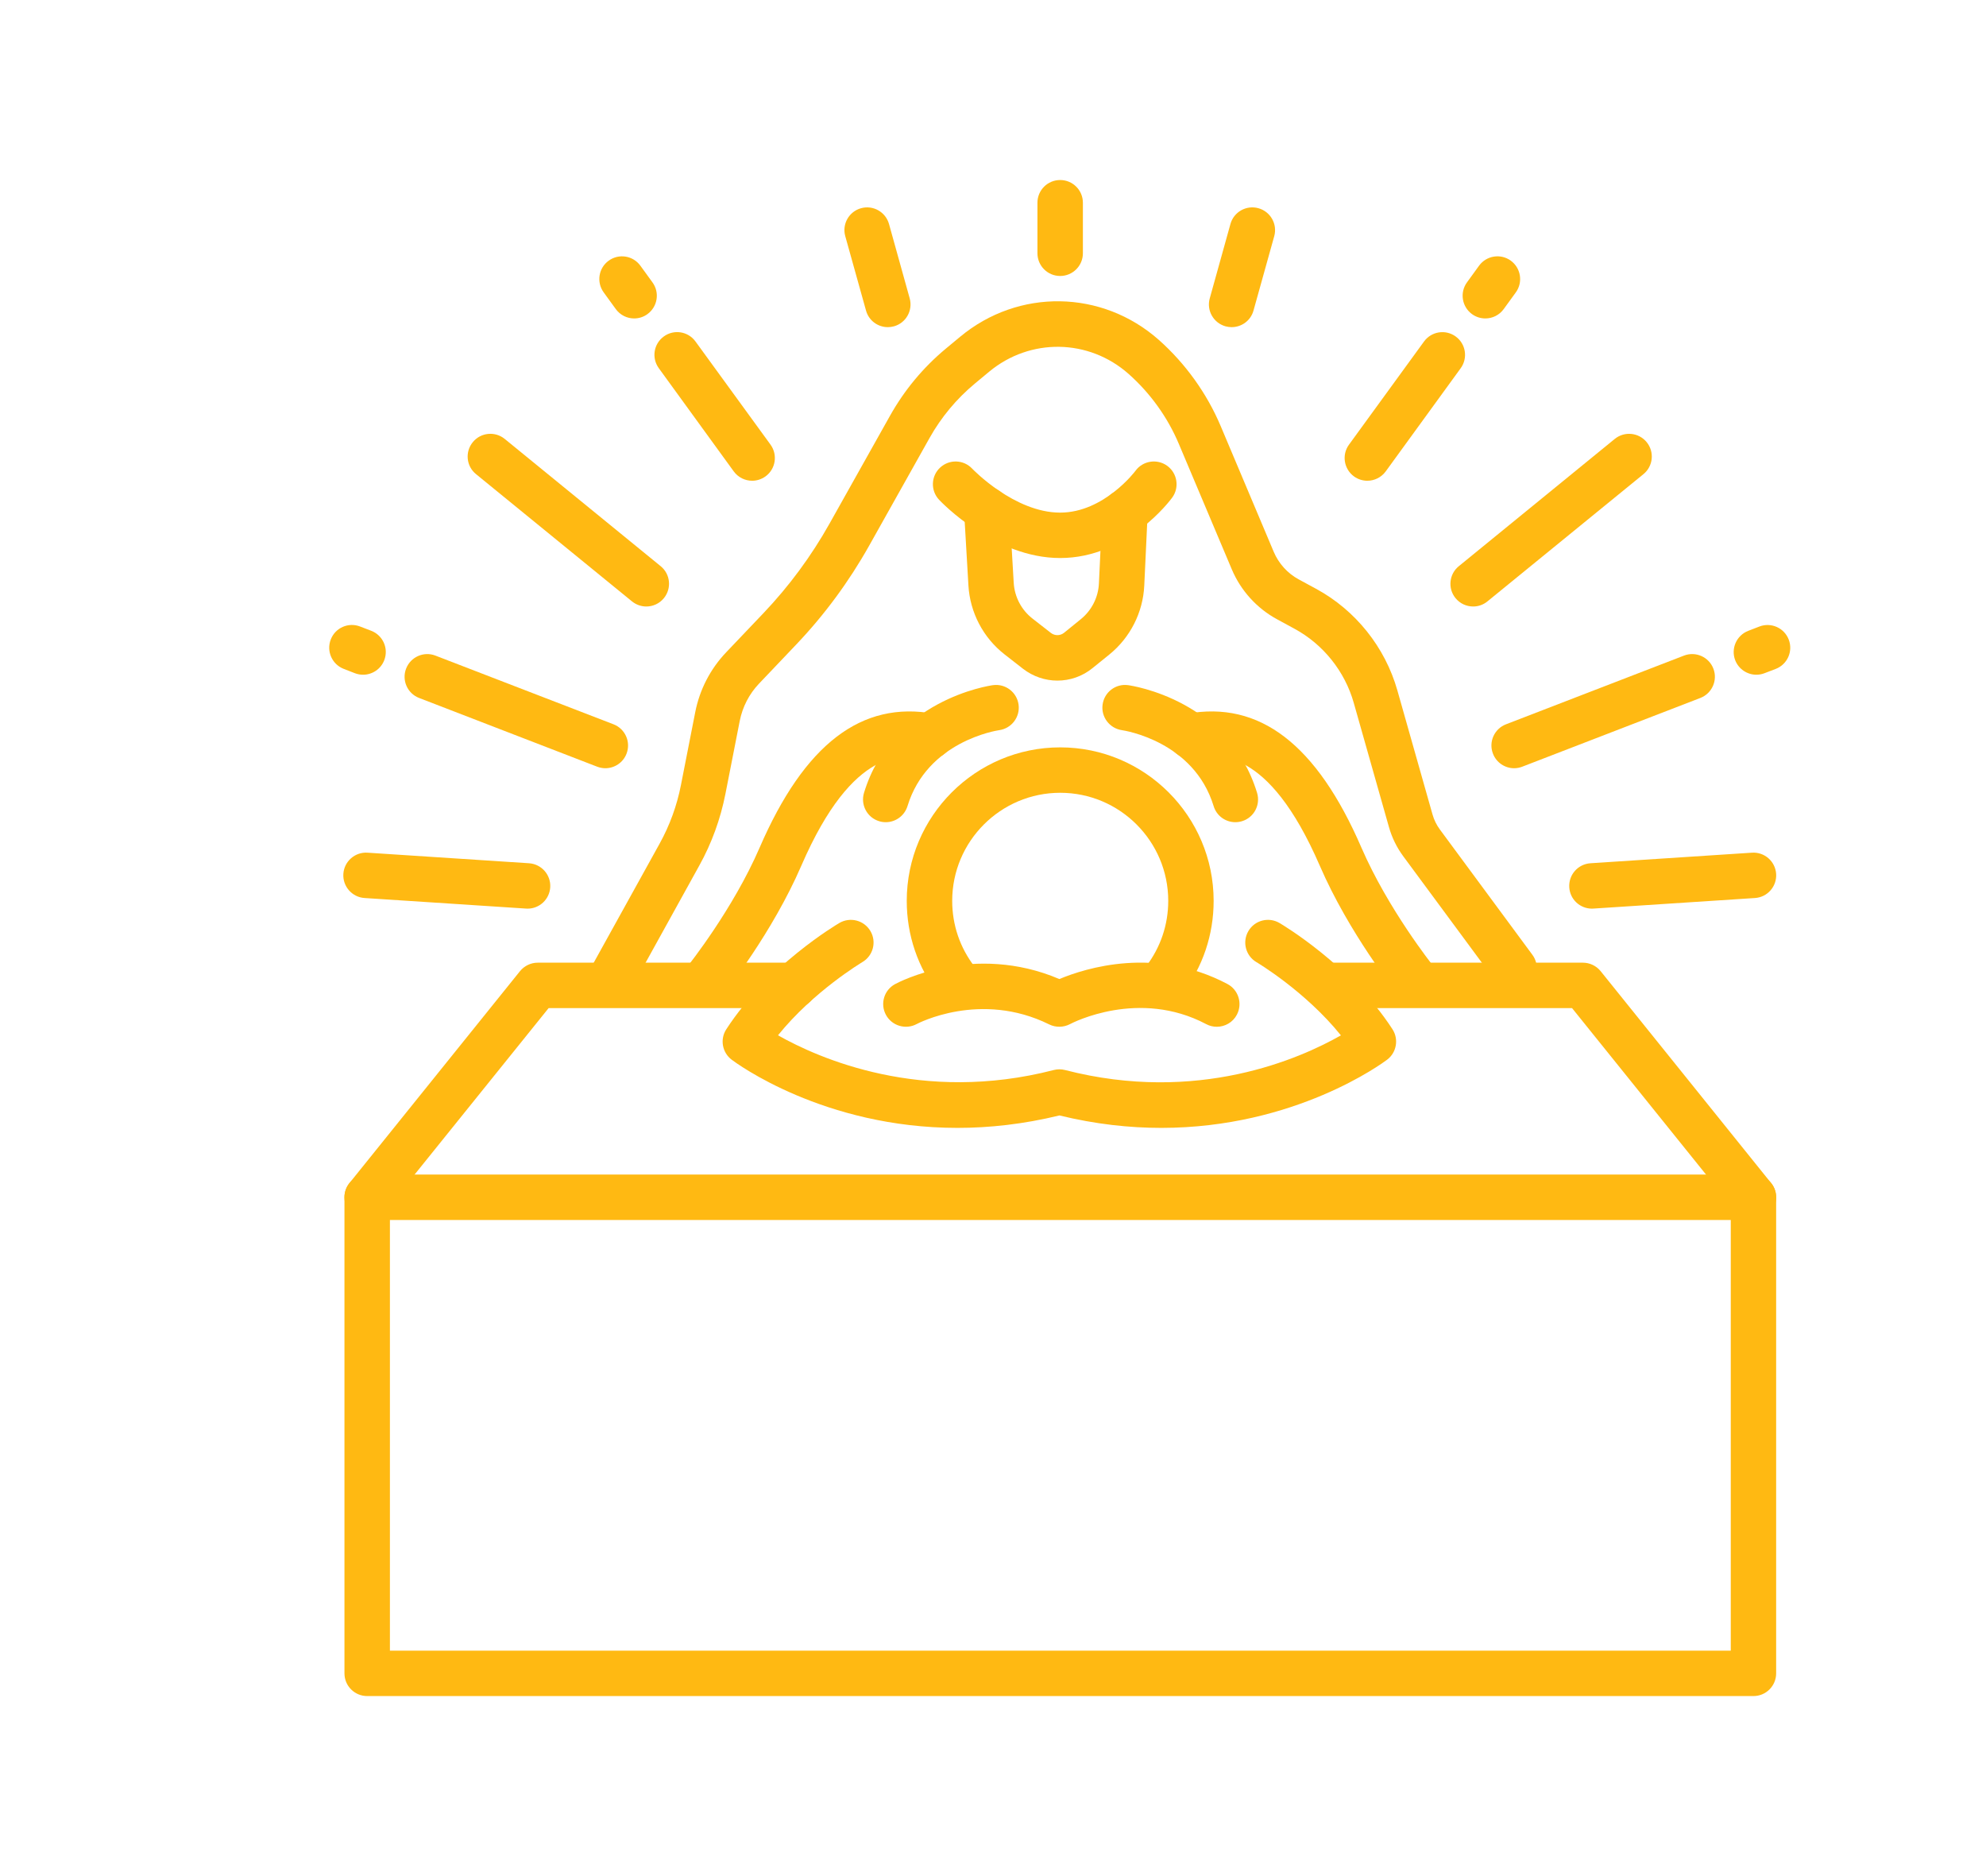<?xml version="1.0" encoding="utf-8"?>
<!-- Generator: Adobe Illustrator 16.0.0, SVG Export Plug-In . SVG Version: 6.00 Build 0)  -->
<!DOCTYPE svg PUBLIC "-//W3C//DTD SVG 1.1//EN" "http://www.w3.org/Graphics/SVG/1.1/DTD/svg11.dtd">
<svg version="1.1" id="Calque_1" xmlns="http://www.w3.org/2000/svg" xmlns:xlink="http://www.w3.org/1999/xlink" x="0px" y="0px"
	 width="72px" height="68px" viewBox="0 0 72 68" enable-background="new 0 0 72 68" xml:space="preserve">
<rect x="-21.125" y="4.375" fill="#FFB912" width="15.25" height="50.125"/>
<g>
	<g>
		<path fill="#FFB912" d="M88.859,72.468c-0.455,0-0.824-0.368-0.824-0.823v-0.209c0-0.455,0.369-0.824,0.824-0.824
			c0.453,0,0.822,0.369,0.822,0.824v0.209C89.682,72.1,89.313,72.468,88.859,72.468z"/>
		<path fill="#FFB912" d="M88.859,76.918c-0.455,0-0.824-0.37-0.824-0.824v-0.21c0-0.454,0.369-0.823,0.824-0.823
			c0.453,0,0.822,0.369,0.822,0.823v0.21C89.682,76.548,89.313,76.918,88.859,76.918z"/>
		<path fill="#FFB912" d="M86.738,74.588h-0.209c-0.455,0-0.824-0.368-0.824-0.823c0-0.456,0.369-0.824,0.824-0.824h0.209
			c0.455,0,0.824,0.368,0.824,0.824C87.563,74.22,87.193,74.588,86.738,74.588z"/>
		<path fill="#FFB912" d="M91.188,74.588h-0.209c-0.455,0-0.822-0.368-0.822-0.823c0-0.456,0.367-0.824,0.822-0.824h0.209
			c0.455,0,0.824,0.368,0.824,0.824C92.012,74.22,91.643,74.588,91.188,74.588z"/>
	</g>
	<g>
		<path fill="#FFB912" d="M134.631,71.644c-0.453,0-0.824-0.37-0.824-0.824v-0.21c0-0.455,0.371-0.823,0.824-0.823
			c0.455,0,0.822,0.368,0.822,0.823v0.21C135.453,71.273,135.086,71.644,134.631,71.644z"/>
		<path fill="#FFB912" d="M134.631,76.092c-0.453,0-0.824-0.368-0.824-0.824V75.06c0-0.456,0.371-0.824,0.824-0.824
			c0.455,0,0.822,0.368,0.822,0.824v0.208C135.453,75.724,135.086,76.092,134.631,76.092z"/>
		<path fill="#FFB912" d="M132.512,73.763h-0.211c-0.453,0-0.822-0.369-0.822-0.823c0-0.455,0.369-0.823,0.822-0.823h0.211
			c0.455,0,0.822,0.368,0.822,0.823C133.334,73.394,132.967,73.763,132.512,73.763z"/>
		<path fill="#FFB912" d="M136.961,73.763h-0.211c-0.455,0-0.822-0.369-0.822-0.823c0-0.455,0.367-0.823,0.822-0.823h0.211
			c0.453,0,0.822,0.368,0.822,0.823C137.783,73.394,137.414,73.763,136.961,73.763z"/>
	</g>
	<g>
		<path fill="#FFB912" d="M135.334,101.126c-0.455,0-0.822-0.368-0.822-0.822v-0.212c0-0.454,0.367-0.822,0.822-0.822
			s0.824,0.368,0.824,0.822v0.212C136.158,100.758,135.789,101.126,135.334,101.126z"/>
		<path fill="#FFB912" d="M135.334,105.574c-0.455,0-0.822-0.368-0.822-0.822v-0.212c0-0.454,0.367-0.822,0.822-0.822
			s0.824,0.368,0.824,0.822v0.212C136.158,105.206,135.789,105.574,135.334,105.574z"/>
		<path fill="#FFB912" d="M133.215,103.244h-0.211c-0.453,0-0.822-0.368-0.822-0.822s0.369-0.822,0.822-0.822h0.211
			c0.455,0,0.824,0.368,0.824,0.822S133.67,103.244,133.215,103.244z"/>
		<path fill="#FFB912" d="M137.662,103.244h-0.207c-0.457,0-0.826-0.368-0.826-0.822s0.369-0.822,0.826-0.822h0.207
			c0.457,0,0.826,0.368,0.826,0.822S138.119,103.244,137.662,103.244z"/>
	</g>
	<g>
		<path fill="#FFB912" d="M112.004,74.798c-0.455,0-0.824-0.369-0.824-0.823v-0.21c0-0.456,0.369-0.824,0.824-0.824
			s0.822,0.368,0.822,0.824v0.21C112.826,74.429,112.459,74.798,112.004,74.798z"/>
		<path fill="#FFB912" d="M112.004,79.247c-0.455,0-0.824-0.369-0.824-0.824v-0.209c0-0.455,0.369-0.823,0.824-0.823
			s0.822,0.368,0.822,0.823v0.209C112.826,78.878,112.459,79.247,112.004,79.247z"/>
		<path fill="#FFB912" d="M109.885,76.918h-0.211c-0.453,0-0.822-0.37-0.822-0.824c0-0.455,0.369-0.823,0.822-0.823h0.211
			c0.455,0,0.822,0.368,0.822,0.823C110.707,76.548,110.34,76.918,109.885,76.918z"/>
		<path fill="#FFB912" d="M114.334,76.918h-0.211c-0.455,0-0.822-0.37-0.822-0.824c0-0.455,0.367-0.823,0.822-0.823h0.211
			c0.453,0,0.822,0.368,0.822,0.823C115.156,76.548,114.787,76.918,114.334,76.918z"/>
	</g>
	<path fill="#FFB912" d="M100.145,108.549c-0.248,0-0.49-0.11-0.652-0.321c-2.141-2.776-3.273-6.102-3.273-9.616
		c0-8.692,7.072-15.765,15.766-15.765s15.768,7.072,15.768,15.765c0,3.486-1.117,6.791-3.225,9.555
		c-0.275,0.361-0.793,0.43-1.154,0.155c-0.361-0.275-0.43-0.793-0.154-1.154c1.887-2.475,2.887-5.433,2.887-8.556
		c0-7.785-6.334-14.119-14.121-14.119c-7.785,0-14.117,6.334-14.117,14.119c0,3.147,1.014,6.125,2.928,8.612
		c0.277,0.358,0.211,0.876-0.15,1.154C100.496,108.493,100.318,108.549,100.145,108.549z"/>
	<path fill="#FFB912" d="M106.129,89.784c-0.277,0-0.549-0.141-0.703-0.396c-0.236-0.388-0.113-0.895,0.275-1.132
		c0.455-0.277,0.934-0.526,1.422-0.74c0.418-0.183,0.902,0.007,1.086,0.424c0.182,0.415-0.008,0.9-0.424,1.084
		c-0.42,0.186-0.834,0.399-1.229,0.64C106.424,89.745,106.273,89.784,106.129,89.784z"/>
	<path fill="#FFB912" d="M123.271,99.435c-0.453,0-0.822-0.368-0.822-0.823c0-5.77-4.693-10.465-10.465-10.465
		c-0.453,0-0.822-0.368-0.822-0.822s0.369-0.822,0.822-0.822c6.68,0,12.111,5.433,12.111,12.109
		C124.096,99.066,123.729,99.435,123.271,99.435z"/>
	<g>
		<path fill="#FFB912" d="M87.75,99.435c-0.672,0-1.307-0.253-1.795-0.722c-0.518-0.496-0.803-1.164-0.803-1.881
			c0-0.712,0.295-1.399,0.811-1.888c0.516-0.49,1.219-0.749,1.928-0.712l4.898,0.256c0.016,0.002,0.033,0.003,0.049,0.004
			c1.201,0.137,2.107,1.15,2.107,2.359c0,1.301-1.053,2.361-2.355,2.373l-4.721,0.207C87.83,99.435,87.791,99.435,87.75,99.435z
			 M87.752,95.875c-0.246,0-0.477,0.093-0.656,0.263c-0.191,0.183-0.299,0.429-0.299,0.694c0,0.263,0.105,0.508,0.297,0.691
			c0.189,0.182,0.439,0.275,0.703,0.264l4.738-0.209c0.012,0,0.023,0,0.035,0c0.402,0,0.729-0.326,0.729-0.727
			c0-0.363-0.268-0.67-0.625-0.721l-4.871-0.254C87.787,95.876,87.77,95.875,87.752,95.875z"/>
		<path fill="#FFB912" d="M89.449,93.078c-0.268,0-0.529-0.13-0.688-0.369l-1.838-2.775c-0.75-1.137-0.729-2.59,0.059-3.703
			c0.844-1.191,2.395-1.686,3.77-1.199l4.846,1.709c0.574,0.201,1.031,0.641,1.254,1.205c0.227,0.563,0.195,1.198-0.08,1.738
			c-0.422,0.822-1.316,1.269-2.229,1.114l-4.193-0.72c-0.449-0.076-0.748-0.5-0.674-0.949c0.078-0.448,0.504-0.749,0.951-0.673
			l4.195,0.719c0.197,0.035,0.393-0.063,0.484-0.243c0.082-0.16,0.045-0.306,0.016-0.378c-0.027-0.071-0.102-0.201-0.271-0.263
			l-4.846-1.708c-0.686-0.242-1.459,0.005-1.879,0.599c-0.391,0.553-0.402,1.276-0.027,1.844l1.836,2.776
			c0.252,0.378,0.146,0.889-0.232,1.14C89.762,93.034,89.605,93.078,89.449,93.078z"/>
		<path fill="#FFB912" d="M104.354,82.312c-0.695,0-1.355-0.344-1.754-0.95l-2.334-3.558c-0.25-0.38-0.143-0.891,0.236-1.14
			c0.381-0.25,0.889-0.145,1.141,0.236l2.334,3.558c0.109,0.169,0.314,0.244,0.508,0.188c0.172-0.049,0.254-0.174,0.287-0.244
			s0.078-0.212,0.006-0.378l-2.051-4.705c-0.191-0.44-0.629-0.727-1.109-0.729l-0.777-0.003h-0.004
			c-0.564,0-1.051,0.382-1.182,0.931l-0.797,3.302c-0.105,0.441-0.549,0.714-0.99,0.607c-0.443-0.106-0.715-0.551-0.609-0.993
			l0.795-3.302c0.313-1.291,1.455-2.192,2.783-2.192c0.004,0,0.008,0,0.01,0l0.777,0.004c1.135,0.004,2.16,0.679,2.613,1.719
			l2.051,4.703c0.242,0.557,0.232,1.19-0.027,1.739c-0.26,0.55-0.742,0.96-1.326,1.125C104.74,82.285,104.547,82.312,104.354,82.312
			z"/>
		<path fill="#FFB912" d="M99.602,85.967c-0.582,0-1.156-0.216-1.6-0.634l-3.293-3.086c-0.332-0.311-0.348-0.832-0.037-1.163
			c0.311-0.332,0.832-0.349,1.164-0.037l3.289,3.086c0.217,0.201,0.539,0.245,0.799,0.108c0.25-0.133,0.328-0.352,0.354-0.47
			c0.027-0.117,0.043-0.35-0.131-0.571l-2.65-3.385c-0.215-0.273-0.535-0.442-0.881-0.468L94.5,79.203
			c-0.506-0.034-0.971,0.238-1.189,0.693l-0.561,1.173c-0.205,0.427-0.27,0.898-0.186,1.364l0.176,0.988
			c0.08,0.448-0.219,0.875-0.666,0.955s-0.875-0.219-0.953-0.666l-0.178-0.987c-0.145-0.808-0.033-1.625,0.322-2.366l0.559-1.171
			c0.512-1.068,1.605-1.707,2.789-1.626l2.113,0.146c0.811,0.056,1.563,0.454,2.064,1.095l2.652,3.384
			c0.428,0.548,0.59,1.251,0.443,1.931c-0.145,0.681-0.58,1.257-1.195,1.581C100.348,85.878,99.973,85.967,99.602,85.967z"/>
	</g>
	<g>
		<path fill="#FFB912" d="M135.889,97.021c-0.039,0-0.08,0-0.119-0.003l-4.723-0.206c-1.299-0.013-2.354-1.073-2.354-2.374
			c0-1.209,0.904-2.223,2.107-2.359c0.016-0.001,0.033-0.002,0.049-0.004l4.898-0.256c0.709-0.037,1.412,0.222,1.928,0.712
			c0.516,0.488,0.813,1.177,0.813,1.888c0,0.717-0.287,1.385-0.807,1.88C137.193,96.769,136.561,97.021,135.889,97.021z
			 M130.965,93.718c-0.357,0.051-0.625,0.357-0.625,0.721c0,0.4,0.326,0.727,0.727,0.727c0.012,0,0.025,0,0.037,0.001l4.738,0.208
			c0.264,0.012,0.514-0.081,0.705-0.265c0.188-0.183,0.293-0.428,0.293-0.69c0-0.266-0.105-0.512-0.297-0.695
			c-0.193-0.182-0.443-0.274-0.709-0.26L130.965,93.718z"/>
		<path fill="#FFB912" d="M134.559,93.078c-0.156,0-0.313-0.044-0.453-0.137c-0.379-0.251-0.482-0.762-0.232-1.14l1.836-2.776
			c0.375-0.567,0.363-1.291-0.029-1.844c-0.418-0.594-1.191-0.841-1.877-0.599l-4.846,1.708c-0.172,0.062-0.244,0.191-0.273,0.263
			c-0.027,0.072-0.064,0.218,0.02,0.378c0.09,0.18,0.283,0.276,0.482,0.243l4.195-0.719c0.447-0.076,0.873,0.225,0.949,0.673
			c0.078,0.449-0.225,0.873-0.672,0.949l-4.195,0.72c-0.91,0.154-1.805-0.292-2.227-1.114c-0.277-0.54-0.307-1.175-0.082-1.738
			c0.225-0.564,0.682-1.004,1.254-1.205l4.848-1.709c1.377-0.486,2.928,0.008,3.77,1.199c0.785,1.113,0.809,2.566,0.057,3.703
			l-1.836,2.775C135.088,92.948,134.824,93.078,134.559,93.078z"/>
		<path fill="#FFB912" d="M119.654,82.312c-0.191,0-0.387-0.026-0.58-0.081c-0.584-0.165-1.068-0.575-1.326-1.125
			c-0.26-0.549-0.27-1.183-0.027-1.739l2.051-4.703c0.453-1.04,1.479-1.715,2.611-1.719l0.777-0.004
			c1.334-0.01,2.482,0.896,2.795,2.192l0.793,3.302c0.107,0.442-0.164,0.887-0.605,0.993c-0.443,0.106-0.887-0.166-0.994-0.607
			l-0.795-3.302c-0.131-0.549-0.617-0.931-1.182-0.931c-0.002,0-0.002,0-0.006,0l-0.775,0.003c-0.482,0.002-0.918,0.288-1.109,0.729
			l-2.053,4.705c-0.07,0.166-0.027,0.308,0.008,0.378c0.031,0.07,0.113,0.195,0.287,0.244c0.193,0.056,0.398-0.02,0.508-0.188
			l2.336-3.558c0.248-0.381,0.758-0.486,1.139-0.236c0.381,0.249,0.486,0.76,0.236,1.14l-2.334,3.558
			C121.012,81.966,120.35,82.312,119.654,82.312z"/>
		<path fill="#FFB912" d="M124.406,85.967c-0.371,0-0.746-0.089-1.092-0.271c-0.613-0.324-1.051-0.9-1.195-1.581
			c-0.146-0.68,0.018-1.383,0.445-1.931l2.652-3.384c0.5-0.641,1.254-1.039,2.064-1.095l2.113-0.146
			c1.184-0.081,2.277,0.558,2.789,1.626l0.561,1.171c0.354,0.741,0.463,1.559,0.32,2.366l-0.176,0.987
			c-0.08,0.447-0.508,0.746-0.955,0.666s-0.746-0.507-0.666-0.955l0.176-0.988c0.084-0.466,0.018-0.938-0.186-1.364l-0.559-1.173
			c-0.219-0.455-0.686-0.728-1.191-0.693l-2.113,0.145c-0.346,0.025-0.668,0.194-0.881,0.468l-2.652,3.385
			c-0.174,0.222-0.156,0.454-0.133,0.571c0.025,0.118,0.105,0.337,0.355,0.47c0.262,0.137,0.582,0.093,0.797-0.108l3.291-3.086
			c0.332-0.312,0.852-0.295,1.164,0.037c0.311,0.331,0.295,0.853-0.037,1.163l-3.291,3.086
			C125.563,85.749,124.988,85.967,124.406,85.967z"/>
	</g>
	<path fill="#FFB912" d="M124.52,119.722H99.488c-6.908,0-9.969-3.229-11.178-5.155c-0.279-0.442-0.758-0.729-1.283-0.766
		L87,113.798c-1.064-0.076-1.896-0.972-1.896-2.037c0-0.973,0.691-1.817,1.646-2.006c0.375-0.074,0.713-0.275,0.951-0.564
		c2.936-3.58,8.154-4.279,8.375-4.307c0.451-0.059,0.861,0.261,0.922,0.712c0.057,0.452-0.264,0.862-0.715,0.921
		c-0.047,0.005-4.795,0.65-7.311,3.719c-0.479,0.582-1.154,0.985-1.902,1.135c-0.188,0.037-0.32,0.201-0.32,0.391
		c0,0.206,0.162,0.38,0.369,0.395l0.025,0.003c1.047,0.076,2.004,0.647,2.559,1.534c1.029,1.638,3.668,4.382,9.785,4.382h25.031
		c6.117,0,8.756-2.744,9.783-4.382c0.557-0.887,1.514-1.458,2.561-1.534l0.027-0.003c0.205-0.015,0.367-0.188,0.367-0.395
		c0-0.189-0.133-0.354-0.318-0.391c-0.75-0.149-1.426-0.553-1.904-1.135c-2.516-3.068-7.264-3.714-7.313-3.719
		c-0.449-0.059-0.768-0.472-0.711-0.921c0.059-0.451,0.471-0.771,0.92-0.712c0.221,0.027,5.438,0.727,8.377,4.307
		c0.238,0.289,0.574,0.49,0.949,0.564c0.955,0.188,1.646,1.033,1.646,2.006c0,1.065-0.834,1.961-1.896,2.037l-0.029,0.003
		c-0.523,0.036-1.004,0.323-1.281,0.766C134.488,116.493,131.428,119.722,124.52,119.722z"/>
	<path fill="#FFB912" d="M111.986,114.377c-0.936,0-1.848-0.27-2.641-0.78c-5.551-3.582-12.074-2.322-12.141-2.311
		c-0.443,0.091-0.879-0.198-0.969-0.643s0.197-0.879,0.643-0.97c0.293-0.06,7.23-1.414,13.359,2.538
		c0.525,0.339,1.131,0.519,1.748,0.519s1.221-0.18,1.746-0.519c6.133-3.952,13.102-2.598,13.396-2.538
		c0.445,0.091,0.732,0.525,0.643,0.97c-0.09,0.446-0.525,0.733-0.971,0.643c-0.105-0.02-6.637-1.259-12.178,2.311
		C113.834,114.107,112.92,114.377,111.986,114.377z"/>
</g>
<g>
	<g>
		<path fill="#FFB912" d="M63.569,61.475H13.312c-0.455,0-0.824-0.367-0.824-0.822V43.396c0-0.455,0.369-0.823,0.824-0.823h50.258
			c0.455,0,0.822,0.368,0.822,0.823v17.256C64.392,61.107,64.024,61.475,63.569,61.475z M14.136,59.83h48.611V44.219H14.136V59.83z"
			/>
		<path fill="#FFB912" d="M34.681,36.365c-0.248,0-0.492-0.11-0.654-0.32c-0.756-0.98-1.154-2.153-1.154-3.393
			c0-3.067,2.496-5.563,5.563-5.563c3.068,0,5.563,2.496,5.563,5.563c0,1.23-0.393,2.395-1.137,3.371
			c-0.277,0.362-0.793,0.431-1.154,0.155s-0.432-0.793-0.156-1.154c0.523-0.686,0.801-1.506,0.801-2.372
			c0-2.16-1.756-3.917-3.916-3.917c-2.158,0-3.916,1.757-3.916,3.917c0,0.873,0.281,1.699,0.813,2.387
			c0.277,0.36,0.211,0.877-0.15,1.155C35.03,36.31,34.854,36.365,34.681,36.365z"/>
		<path fill="#FFB912" d="M22.124,36.334c-0.137,0-0.271-0.033-0.398-0.104c-0.398-0.221-0.543-0.721-0.322-1.119l2.508-4.53
			c0.369-0.666,0.629-1.381,0.775-2.128l0.518-2.64c0.16-0.816,0.547-1.567,1.121-2.169l1.354-1.422
			c0.928-0.976,1.732-2.065,2.391-3.239l2.195-3.913c0.523-0.932,1.203-1.751,2.025-2.434l0.518-0.43
			c2.115-1.757,5.143-1.709,7.203,0.114c0.965,0.857,1.742,1.938,2.244,3.127L46.177,20c0.18,0.425,0.5,0.78,0.906,1l0.629,0.341
			c1.43,0.774,2.502,2.115,2.947,3.68l1.277,4.506c0.055,0.194,0.145,0.375,0.264,0.537l3.354,4.542
			c0.27,0.366,0.195,0.881-0.172,1.151c-0.365,0.27-0.881,0.192-1.15-0.174l-3.355-4.542c-0.238-0.321-0.414-0.68-0.523-1.065
			l-1.277-4.506c-0.324-1.14-1.107-2.117-2.148-2.681L46.3,22.447c-0.734-0.397-1.316-1.039-1.641-1.807l-1.922-4.551
			c-0.406-0.964-1.037-1.841-1.82-2.535c-1.445-1.281-3.572-1.314-5.057-0.081l-0.518,0.43c-0.666,0.554-1.219,1.218-1.643,1.973
			l-2.195,3.913c-0.727,1.292-1.611,2.493-2.633,3.567l-1.354,1.423c-0.357,0.375-0.598,0.843-0.699,1.352l-0.518,2.64
			c-0.18,0.915-0.498,1.792-0.951,2.607l-2.506,4.531C22.694,36.18,22.413,36.334,22.124,36.334z"/>
		<path fill="#FFB912" d="M38.435,20.226c-2.379,0-4.309-2.026-4.391-2.113c-0.311-0.332-0.295-0.853,0.037-1.163
			c0.332-0.311,0.852-0.295,1.164,0.036c0.023,0.025,1.533,1.594,3.189,1.594c1.588,0,2.721-1.499,2.73-1.514
			c0.268-0.368,0.783-0.449,1.152-0.182c0.367,0.267,0.449,0.782,0.182,1.15C42.433,18.124,40.876,20.226,38.435,20.226z"/>
		<path fill="#FFB912" d="M38.335,24.669c-0.439,0-0.879-0.144-1.25-0.431l-0.662-0.516c-0.777-0.605-1.256-1.517-1.314-2.5
			l-0.158-2.698c-0.027-0.454,0.318-0.843,0.771-0.87c0.455-0.028,0.844,0.32,0.871,0.773l0.158,2.698
			c0.031,0.511,0.279,0.984,0.684,1.298l0.662,0.516c0.143,0.111,0.34,0.109,0.48-0.004l0.605-0.491
			c0.395-0.319,0.635-0.792,0.658-1.299l0.123-2.62c0.021-0.454,0.406-0.805,0.861-0.783c0.453,0.021,0.805,0.407,0.783,0.861
			l-0.123,2.619c-0.045,0.975-0.508,1.887-1.266,2.501l-0.607,0.491C39.239,24.518,38.786,24.669,38.335,24.669z"/>
		<g>
			<path fill="#FFB912" d="M51.304,36.334c-0.24,0-0.479-0.105-0.643-0.309c-0.07-0.09-1.76-2.212-2.813-4.645
				c-1.896-4.375-3.74-4.035-4.525-3.889c-0.447,0.082-0.875-0.213-0.959-0.661c-0.082-0.447,0.213-0.876,0.66-0.958
				c2.637-0.487,4.709,1.101,6.334,4.854c0.967,2.231,2.572,4.248,2.588,4.269c0.285,0.354,0.227,0.873-0.127,1.157
				C51.669,36.273,51.485,36.334,51.304,36.334z"/>
			<path fill="#FFB912" d="M44.786,29.801c-0.354,0-0.68-0.228-0.787-0.583c-0.717-2.346-3.221-2.738-3.328-2.753
				c-0.447-0.066-0.762-0.482-0.697-0.931c0.063-0.449,0.475-0.762,0.924-0.7c0.148,0.02,3.648,0.538,4.676,3.904
				c0.131,0.435-0.111,0.895-0.547,1.027C44.946,29.789,44.866,29.801,44.786,29.801z"/>
		</g>
		<g>
			<path fill="#FFB912" d="M25.593,36.334c-0.182,0-0.363-0.061-0.516-0.182c-0.354-0.284-0.41-0.803-0.127-1.157
				c0.016-0.021,1.627-2.044,2.588-4.269c1.625-3.753,3.697-5.341,6.334-4.854c0.449,0.082,0.744,0.512,0.66,0.958
				c-0.082,0.447-0.51,0.743-0.959,0.661c-0.785-0.146-2.629-0.486-4.523,3.889c-1.053,2.433-2.744,4.555-2.814,4.645
				C26.071,36.229,25.833,36.334,25.593,36.334z"/>
			<path fill="#FFB912" d="M32.112,29.801c-0.082,0-0.162-0.012-0.24-0.036c-0.436-0.132-0.68-0.593-0.549-1.027
				c1.027-3.366,4.527-3.884,4.676-3.904c0.451-0.062,0.865,0.253,0.928,0.704c0.061,0.449-0.252,0.863-0.701,0.927
				c-0.111,0.016-2.611,0.41-3.326,2.753C32.79,29.573,32.464,29.801,32.112,29.801z"/>
		</g>
		<path fill="#FFB912" d="M34.714,40.881c-4.854,0-8.025-2.348-8.189-2.472c-0.344-0.261-0.43-0.743-0.193-1.104
			c1.494-2.306,3.992-3.789,4.098-3.851c0.393-0.23,0.895-0.099,1.127,0.293c0.23,0.392,0.098,0.896-0.295,1.126
			c-0.018,0.012-1.768,1.054-3.057,2.652c1.477,0.836,5.215,2.492,9.996,1.259c0.135-0.035,0.275-0.035,0.412,0
			c4.807,1.24,8.529-0.419,10-1.257c-1.295-1.605-3.043-2.642-3.063-2.654c-0.391-0.23-0.521-0.735-0.291-1.126
			c0.229-0.392,0.734-0.523,1.127-0.293c0.105,0.062,2.602,1.544,4.096,3.851c0.234,0.361,0.15,0.844-0.193,1.104
			c-0.164,0.124-3.338,2.472-8.189,2.472c-1.145,0-2.379-0.131-3.691-0.451C37.093,40.75,35.856,40.881,34.714,40.881z"/>
		<path fill="#FFB912" d="M44.114,37.216c-0.131,0-0.262-0.03-0.385-0.096c-2.438-1.289-4.836-0.054-4.936-0.001
			c-0.234,0.123-0.516,0.129-0.754,0.012c-2.498-1.236-4.781-0.027-4.803-0.015c-0.4,0.216-0.9,0.068-1.117-0.331
			s-0.07-0.898,0.33-1.115c0.119-0.064,2.848-1.511,5.957-0.184c0.949-0.397,3.484-1.199,6.092,0.179
			c0.402,0.212,0.555,0.71,0.344,1.112C44.696,37.057,44.409,37.216,44.114,37.216z"/>
		<path fill="#FFB912" d="M13.31,44.219c-0.18,0-0.363-0.059-0.516-0.182c-0.354-0.285-0.41-0.803-0.125-1.156l6.184-7.682
			c0.158-0.193,0.393-0.306,0.641-0.306h9.299c0.455,0,0.824,0.369,0.824,0.824c0,0.454-0.369,0.822-0.824,0.822H19.89l-5.938,7.373
			C13.79,44.114,13.55,44.219,13.31,44.219z"/>
		<path fill="#FFB912" d="M63.569,44.219c-0.24,0-0.479-0.104-0.641-0.307l-5.936-7.373h-8.904c-0.455,0-0.824-0.368-0.824-0.822
			c0-0.455,0.369-0.824,0.824-0.824h9.297c0.25,0,0.486,0.113,0.643,0.306l6.182,7.682c0.287,0.354,0.23,0.871-0.125,1.156
			C63.933,44.16,63.751,44.219,63.569,44.219z"/>
	</g>
	<path fill="#FFB912" d="M38.435,10.003c-0.455,0-0.824-0.369-0.824-0.824V7.348c0-0.455,0.369-0.823,0.824-0.823
		s0.824,0.368,0.824,0.823V9.18C39.259,9.634,38.89,10.003,38.435,10.003z"/>
	<path fill="#FFB912" d="M53.849,11.542c-0.168,0-0.338-0.051-0.484-0.157c-0.367-0.268-0.449-0.782-0.182-1.15l0.439-0.605
		c0.268-0.368,0.783-0.449,1.15-0.182c0.367,0.268,0.449,0.783,0.182,1.15l-0.439,0.605C54.354,11.425,54.103,11.542,53.849,11.542z
		"/>
	<path fill="#FFB912" d="M49.571,17.425c-0.168,0-0.338-0.051-0.484-0.157c-0.367-0.268-0.449-0.783-0.182-1.15l2.721-3.74
		c0.268-0.368,0.781-0.449,1.148-0.182c0.369,0.268,0.449,0.782,0.182,1.15l-2.719,3.741C50.075,17.307,49.825,17.425,49.571,17.425
		z"/>
	<path fill="#FFB912" d="M44.651,11.858c-0.072,0-0.146-0.01-0.221-0.03c-0.438-0.123-0.695-0.576-0.572-1.014l0.75-2.695
		c0.121-0.438,0.576-0.694,1.014-0.572c0.439,0.122,0.695,0.576,0.574,1.013l-0.752,2.696C45.345,11.62,45.013,11.858,44.651,11.858
		z"/>
	<path fill="#FFB912" d="M53.409,21.983c-0.242,0-0.477-0.103-0.641-0.303c-0.287-0.352-0.234-0.871,0.119-1.158l5.654-4.613
		c0.352-0.287,0.871-0.234,1.158,0.118c0.287,0.352,0.234,0.871-0.117,1.158l-5.656,4.612
		C53.774,21.922,53.591,21.983,53.409,21.983z"/>
	<path fill="#FFB912" d="M63.675,24.456c-0.328,0-0.641-0.2-0.768-0.527c-0.162-0.424,0.049-0.9,0.473-1.064l0.404-0.156
		c0.424-0.163,0.9,0.047,1.064,0.472c0.164,0.424-0.047,0.9-0.471,1.064L63.972,24.4C63.874,24.438,63.774,24.456,63.675,24.456z"/>
	<path fill="#FFB912" d="M54.892,27.845c-0.33,0-0.641-0.201-0.766-0.527c-0.166-0.424,0.047-0.901,0.471-1.065l6.453-2.49
		c0.426-0.164,0.902,0.047,1.066,0.471c0.164,0.424-0.049,0.901-0.473,1.064l-6.455,2.491
		C55.091,27.827,54.991,27.845,54.892,27.845z"/>
	<path fill="#FFB912" d="M57.712,32.934c-0.43,0-0.793-0.334-0.82-0.77c-0.029-0.454,0.313-0.845,0.768-0.875l5.855-0.383
		c0.455-0.03,0.846,0.314,0.877,0.768c0.029,0.454-0.314,0.846-0.768,0.875l-5.857,0.383C57.749,32.934,57.729,32.934,57.712,32.934
		z"/>
	<path fill="#FFB912" d="M22.991,11.542c-0.254,0-0.504-0.117-0.666-0.339l-0.439-0.605c-0.268-0.368-0.188-0.883,0.182-1.15
		c0.367-0.267,0.881-0.185,1.148,0.182l0.439,0.605c0.268,0.368,0.186,0.882-0.182,1.15C23.329,11.491,23.159,11.542,22.991,11.542z
		"/>
	<path fill="#FFB912" d="M27.269,17.425c-0.256,0-0.506-0.118-0.668-0.339l-2.717-3.741c-0.268-0.368-0.188-0.882,0.182-1.15
		c0.367-0.268,0.881-0.186,1.148,0.182l2.721,3.74c0.266,0.368,0.186,0.883-0.182,1.15C27.604,17.374,27.435,17.425,27.269,17.425z"
		/>
	<path fill="#FFB912" d="M32.187,11.858c-0.361,0-0.691-0.238-0.791-0.603L30.644,8.56c-0.123-0.438,0.135-0.892,0.572-1.013
		c0.438-0.122,0.891,0.135,1.014,0.572l0.75,2.695c0.121,0.438-0.133,0.892-0.572,1.014C32.333,11.848,32.259,11.858,32.187,11.858z
		"/>
	<path fill="#FFB912" d="M23.431,21.983c-0.182,0-0.365-0.061-0.52-0.186l-5.654-4.612c-0.354-0.287-0.404-0.806-0.117-1.158
		c0.287-0.353,0.805-0.405,1.158-0.118l5.654,4.613c0.354,0.288,0.404,0.806,0.117,1.158C23.907,21.88,23.669,21.983,23.431,21.983z
		"/>
	<path fill="#FFB912" d="M13.163,24.456c-0.1,0-0.199-0.018-0.297-0.055l-0.404-0.157c-0.424-0.164-0.635-0.64-0.471-1.064
		c0.162-0.425,0.639-0.636,1.063-0.472l0.406,0.156c0.424,0.164,0.635,0.64,0.471,1.064C13.806,24.255,13.493,24.456,13.163,24.456z
		"/>
	<path fill="#FFB912" d="M21.946,27.845c-0.098,0-0.199-0.019-0.297-0.056l-6.455-2.491c-0.424-0.163-0.635-0.64-0.471-1.064
		c0.164-0.424,0.641-0.635,1.063-0.471l6.457,2.49c0.424,0.164,0.635,0.641,0.471,1.065C22.589,27.645,22.276,27.845,21.946,27.845z
		"/>
	<path fill="#FFB912" d="M19.128,32.934c-0.02,0-0.037,0-0.057-0.002l-5.855-0.383c-0.453-0.03-0.797-0.422-0.768-0.875
		s0.422-0.798,0.875-0.768l5.855,0.383c0.455,0.03,0.799,0.422,0.77,0.875C19.919,32.6,19.558,32.934,19.128,32.934z"/>
</g>
<g>
	<g>
		<path fill="#FFB912" d="M83.126-28.124H55.611c-0.454,0-0.823-0.369-0.823-0.822V-73.31c0-0.455,0.369-0.823,0.823-0.823h27.515
			c0.453,0,0.822,0.368,0.822,0.823v44.364C83.948-28.493,83.579-28.124,83.126-28.124z M56.436-29.77h25.866v-42.717H56.436V-29.77
			z"/>
		<path fill="#FFB912" d="M77.411-31.61H61.326c-0.287,0-0.553-0.15-0.702-0.395c-0.444-0.727-1.056-1.361-1.767-1.834
			c-0.229-0.152-0.367-0.41-0.367-0.686v-33.208c0-0.276,0.138-0.533,0.367-0.686c0.711-0.473,1.322-1.107,1.767-1.834
			c0.149-0.245,0.415-0.394,0.702-0.394h16.085c0.285,0,0.551,0.149,0.701,0.394c0.445,0.727,1.057,1.361,1.768,1.834
			c0.229,0.153,0.365,0.41,0.365,0.686v33.208c0,0.275-0.137,0.533-0.365,0.686c-0.711,0.473-1.322,1.107-1.768,1.834
			C77.962-31.76,77.696-31.61,77.411-31.61z M61.771-33.256h15.195c0.451-0.645,1.006-1.219,1.635-1.691v-32.36
			c-0.629-0.474-1.184-1.049-1.635-1.692H61.771c-0.452,0.643-1.007,1.218-1.634,1.692v32.36
			C60.764-34.475,61.318-33.901,61.771-33.256z"/>
		<path fill="#FFB912" d="M69.368-42.627c-0.326,0-0.621-0.193-0.754-0.49l-1.677-3.803l-4.129,0.449
			c-0.324,0.035-0.64-0.124-0.803-0.406c-0.164-0.283-0.144-0.635,0.049-0.898l2.454-3.352l-2.454-3.353
			c-0.192-0.263-0.213-0.616-0.049-0.898c0.163-0.282,0.478-0.442,0.803-0.407l4.129,0.449l1.677-3.802
			c0.133-0.298,0.428-0.491,0.754-0.491s0.621,0.192,0.754,0.491l1.676,3.802l4.131-0.449c0.322-0.036,0.639,0.124,0.801,0.407
			c0.164,0.282,0.146,0.635-0.049,0.898l-2.453,3.353l2.453,3.352c0.195,0.264,0.213,0.615,0.049,0.898
			c-0.162,0.282-0.477,0.441-0.801,0.406l-4.131-0.449l-1.676,3.803C69.989-42.821,69.694-42.627,69.368-42.627z M67.448-48.627
			c0.324,0,0.621,0.191,0.754,0.492l1.166,2.645l1.166-2.645c0.145-0.328,0.486-0.525,0.842-0.486l2.875,0.313l-1.709-2.333
			c-0.211-0.29-0.211-0.683,0-0.973l1.709-2.333l-2.875,0.313c-0.355,0.039-0.697-0.158-0.842-0.486l-1.166-2.645l-1.166,2.645
			c-0.145,0.329-0.486,0.526-0.842,0.486l-2.875-0.313l1.709,2.333c0.211,0.29,0.211,0.683,0,0.973l-1.709,2.333l2.875-0.313
			C67.39-48.625,67.419-48.627,67.448-48.627z"/>
		<path fill="#FFB912" d="M69.368-60.968c-0.934,0-1.693-0.759-1.693-1.692s0.76-1.693,1.693-1.693c0.933,0,1.692,0.759,1.692,1.693
			S70.301-60.968,69.368-60.968z M69.368-62.707c-0.025,0-0.047,0.02-0.047,0.046s0.021,0.046,0.047,0.046s0.047-0.021,0.047-0.046
			S69.394-62.707,69.368-62.707z"/>
		<path fill="#FFB912" d="M69.368-65.561c-0.646,0-1.171-0.525-1.171-1.171c0-0.646,0.524-1.171,1.171-1.171
			c0.646,0,1.171,0.525,1.171,1.171C70.539-66.086,70.014-65.561,69.368-65.561z M69.368-67.207c-0.263,0-0.475,0.213-0.475,0.475
			c0,0.262,0.212,0.475,0.475,0.475s0.477-0.213,0.477-0.475C69.845-66.994,69.631-67.207,69.368-67.207z"/>
		<path fill="#FFB912" d="M69.368-37.813c-0.934,0-1.693-0.76-1.693-1.691c0-0.934,0.76-1.695,1.693-1.695
			c0.933,0,1.692,0.762,1.692,1.695C71.061-38.573,70.301-37.813,69.368-37.813z M69.368-39.551c-0.025,0-0.047,0.021-0.047,0.047
			s0.021,0.047,0.047,0.047s0.047-0.021,0.047-0.047S69.394-39.551,69.368-39.551z"/>
		<path fill="#FFB912" d="M69.368-34.262c-0.646,0-1.171-0.525-1.171-1.172s0.524-1.172,1.171-1.172
			c0.646,0,1.171,0.525,1.171,1.172S70.014-34.262,69.368-34.262z M69.368-35.909c-0.263,0-0.475,0.215-0.475,0.475
			c0,0.262,0.212,0.477,0.475,0.477s0.477-0.215,0.477-0.477C69.845-35.694,69.631-35.909,69.368-35.909z"/>
	</g>
	<g>
		<path fill="#FFB912" d="M52.546-28.391c-0.344,0-0.664-0.217-0.78-0.561l-11.928-35.37c-0.146-0.43,0.086-0.898,0.516-1.043
			l12.046-4.062c0.431-0.145,0.897,0.086,1.043,0.517c0.146,0.431-0.086,0.898-0.517,1.043L41.66-64.067l11.666,34.59
			c0.145,0.43-0.086,0.898-0.518,1.045C52.722-28.405,52.633-28.391,52.546-28.391z"/>
		<path fill="#FFB912" d="M53.997-33.833c-0.344,0-0.664-0.217-0.78-0.561L44.288-60.87c-0.088-0.261-0.04-0.549,0.129-0.767
			c0.429-0.554,0.737-1.207,0.892-1.887c0.063-0.28,0.268-0.506,0.539-0.598l6.891-2.324c0.43-0.145,0.897,0.086,1.043,0.517
			c0.146,0.431-0.086,0.898-0.518,1.043l-6.472,2.183c-0.185,0.603-0.459,1.181-0.81,1.706l8.795,26.077
			c0.145,0.43-0.086,0.898-0.518,1.043C54.173-33.846,54.084-33.833,53.997-33.833z"/>
	</g>
	<g>
		<path fill="#FFB912" d="M53.602-21.909c-0.029,0-0.059,0-0.088-0.004c-0.217-0.021-0.416-0.131-0.553-0.301L29.502-51.25
			c-0.137-0.169-0.201-0.387-0.178-0.604c0.022-0.217,0.131-0.416,0.301-0.554l9.492-7.668c0.354-0.285,0.872-0.231,1.158,0.124
			c0.285,0.354,0.23,0.871-0.123,1.157L31.3-51.644l22.424,27.754l4.08-3.297c0.354-0.285,0.872-0.23,1.158,0.123
			c0.285,0.354,0.23,0.871-0.123,1.158l-4.722,3.814C53.971-21.971,53.789-21.909,53.602-21.909z"/>
		<path fill="#FFB912" d="M53.074-27.514c-0.239,0-0.478-0.105-0.641-0.309L34.875-49.556c-0.173-0.214-0.228-0.501-0.146-0.764
			c0.21-0.668,0.272-1.387,0.182-2.079c-0.037-0.284,0.076-0.567,0.299-0.747l4.89-3.951c0.354-0.286,0.873-0.23,1.158,0.123
			s0.23,0.872-0.123,1.158l-4.547,3.674c0.036,0.629-0.021,1.267-0.167,1.88l17.295,21.407c0.285,0.354,0.23,0.873-0.123,1.156
			C53.439-27.577,53.256-27.514,53.074-27.514z"/>
	</g>
</g>
<g>
	<path fill="#FFB912" d="M39.195,132.88c-7.361,0-14.281-2.867-19.487-8.071c-5.205-5.205-8.071-12.125-8.071-19.487
		c0-7.36,2.866-14.28,8.071-19.485c5.206-5.206,12.126-8.072,19.487-8.072c7.361,0,14.281,2.866,19.486,8.072
		c5.207,5.205,8.072,12.125,8.072,19.485c0,7.362-2.865,14.282-8.072,19.487C53.477,130.013,46.557,132.88,39.195,132.88z
		 M39.195,79.409c-6.921,0-13.428,2.695-18.322,7.591c-4.894,4.893-7.59,11.4-7.59,18.321c0,6.923,2.696,13.428,7.59,18.323
		s11.401,7.591,18.322,7.591c6.922,0,13.43-2.695,18.322-7.591c4.895-4.896,7.59-11.4,7.59-18.323c0-6.921-2.695-13.429-7.59-18.321
		C52.625,82.104,46.117,79.409,39.195,79.409z"/>
	<path fill="#FFB912" d="M39.195,111.959c-3.659,0-6.636-2.978-6.636-6.638c0-3.658,2.977-6.636,6.636-6.636
		c3.658,0,6.637,2.978,6.637,6.636C45.832,108.981,42.854,111.959,39.195,111.959z M39.195,100.333c-2.751,0-4.99,2.238-4.99,4.988
		c0,2.752,2.238,4.99,4.99,4.99c2.752,0,4.989-2.238,4.989-4.99C44.185,102.571,41.947,100.333,39.195,100.333z"/>
	<g>
		<path fill="#FFB912" d="M40.795,100.311c-0.072,0-0.146-0.01-0.219-0.029c-0.438-0.12-0.696-0.573-0.576-1.012l4.634-16.912
			c0.12-0.438,0.573-0.694,1.012-0.575c0.439,0.119,0.696,0.573,0.577,1.01l-4.635,16.912
			C41.488,100.07,41.156,100.311,40.795,100.311z"/>
		<path fill="#FFB912" d="M32.963,128.891c-0.072,0-0.145-0.007-0.218-0.027c-0.438-0.12-0.697-0.574-0.577-1.011l4.634-16.912
			c0.12-0.439,0.573-0.697,1.012-0.577s0.696,0.572,0.576,1.012l-4.634,16.912C33.657,128.652,33.325,128.891,32.963,128.891z"/>
		<path fill="#FFB912" d="M43.481,101.874c-0.212,0-0.423-0.079-0.583-0.241c-0.322-0.322-0.319-0.844,0.002-1.164l12.422-12.376
			c0.322-0.322,0.842-0.32,1.164,0.002c0.32,0.322,0.318,0.842-0.002,1.164l-12.422,12.376
			C43.902,101.796,43.691,101.874,43.481,101.874z"/>
		<path fill="#FFB912" d="M22.488,122.793c-0.211,0-0.422-0.081-0.583-0.243c-0.32-0.321-0.32-0.842,0.002-1.164l12.421-12.377
			c0.322-0.319,0.843-0.319,1.165,0.002c0.321,0.321,0.32,0.845-0.002,1.164l-12.421,12.377
			C22.909,122.712,22.699,122.793,22.488,122.793z"/>
		<path fill="#FFB912" d="M45.04,104.585c-0.364,0-0.696-0.243-0.794-0.611c-0.117-0.439,0.143-0.891,0.582-1.007l16.941-4.524
			c0.439-0.118,0.891,0.144,1.008,0.583s-0.145,0.89-0.584,1.008l-16.941,4.524C45.182,104.575,45.11,104.585,45.04,104.585z"/>
		<path fill="#FFB912" d="M16.409,112.229c-0.364,0-0.697-0.243-0.795-0.611c-0.117-0.438,0.144-0.889,0.583-1.007l16.941-4.524
			c0.439-0.118,0.89,0.145,1.007,0.584c0.118,0.439-0.144,0.889-0.583,1.007l-16.941,4.524
			C16.55,112.222,16.479,112.229,16.409,112.229z"/>
		<path fill="#FFB912" d="M61.967,112.291c-0.07,0-0.143-0.01-0.215-0.03l-16.93-4.568c-0.439-0.118-0.699-0.569-0.581-1.009
			c0.119-0.439,0.571-0.699,1.009-0.579l16.93,4.568c0.439,0.118,0.699,0.569,0.582,1.009
			C62.662,112.048,62.328,112.291,61.967,112.291z"/>
		<path fill="#FFB912" d="M33.355,104.57c-0.071,0-0.143-0.01-0.215-0.03l-16.93-4.568c-0.439-0.118-0.699-0.569-0.58-1.009
			c0.119-0.438,0.569-0.698,1.009-0.579l16.93,4.568c0.439,0.118,0.699,0.569,0.58,1.009C34.05,104.328,33.718,104.57,33.355,104.57
			z"/>
		<path fill="#FFB912" d="M55.887,122.81c-0.211,0-0.422-0.081-0.582-0.24l-12.408-12.39c-0.322-0.322-0.323-0.843-0.002-1.164
			c0.32-0.321,0.844-0.324,1.164-0.002l12.41,12.39c0.32,0.321,0.32,0.842,0,1.163C56.307,122.729,56.096,122.81,55.887,122.81z"/>
		<path fill="#FFB912" d="M34.915,101.871c-0.211,0-0.421-0.08-0.582-0.241L21.923,89.241c-0.321-0.321-0.322-0.842,0-1.163
			c0.321-0.322,0.842-0.324,1.164-0.002l12.409,12.389c0.321,0.322,0.322,0.843,0.001,1.164
			C35.336,101.791,35.125,101.871,34.915,101.871z"/>
		<path fill="#FFB912" d="M37.63,100.301c-0.363,0-0.696-0.243-0.794-0.61L32.3,82.753c-0.117-0.439,0.143-0.891,0.583-1.009
			c0.439-0.118,0.891,0.144,1.008,0.583l4.535,16.938c0.117,0.439-0.143,0.892-0.582,1.009
			C37.772,100.292,37.701,100.301,37.63,100.301z"/>
		<path fill="#FFB912" d="M45.295,128.928c-0.363,0-0.695-0.243-0.795-0.611l-4.535-16.937c-0.118-0.439,0.144-0.892,0.582-1.009
			c0.439-0.118,0.891,0.145,1.009,0.582l4.535,16.938c0.116,0.439-0.144,0.892-0.583,1.009
			C45.437,128.918,45.365,128.928,45.295,128.928z"/>
	</g>
	<g>
		<path fill="#FFB912" d="M30.023,91.529c-0.187,0-0.375-0.022-0.561-0.063c-0.655-0.148-1.213-0.543-1.571-1.112
			c-0.358-0.567-0.474-1.241-0.326-1.896c0.149-0.654,0.543-1.213,1.112-1.571c1.173-0.74,2.729-0.387,3.468,0.787l0,0
			c0.739,1.172,0.386,2.728-0.787,3.469C30.953,91.396,30.492,91.529,30.023,91.529z M30.017,87.815
			c-0.218,0-0.438,0.06-0.637,0.184c-0.271,0.172-0.458,0.438-0.529,0.749c-0.071,0.312-0.016,0.633,0.155,0.903
			c0.17,0.271,0.437,0.459,0.749,0.53c0.312,0.07,0.633,0.015,0.904-0.154c0.558-0.354,0.727-1.094,0.374-1.652
			C30.804,88.014,30.415,87.815,30.017,87.815z"/>
		<path fill="#FFB912" d="M28.158,88.377c-0.597,0-1.081-0.258-1.396-0.427c-0.083-0.044-0.162-0.086-0.224-0.114
			c-0.077-0.034-0.251,0.058-0.324,0.118c-0.274,0.239-0.687,0.207-0.925-0.067c-0.239-0.275-0.206-0.694,0.069-0.934
			c0.307-0.266,1.015-0.633,1.718-0.32c0.104,0.048,0.208,0.103,0.308,0.156c0.501,0.268,0.808,0.403,1.294,0.097
			c0.307-0.193,0.714-0.102,0.908,0.206s0.102,0.714-0.206,0.907C28.938,88.279,28.527,88.377,28.158,88.377z"/>
		<path fill="#FFB912" d="M29.029,88.103c-0.219,0-0.433-0.109-0.557-0.31c-0.194-0.307-0.102-0.713,0.206-0.907
			c0.486-0.307,0.496-0.642,0.47-1.21c-0.005-0.113-0.011-0.229-0.008-0.344c0.02-0.77,0.657-1.251,1.031-1.413
			c0.333-0.145,0.721,0.009,0.866,0.342c0.145,0.331-0.005,0.717-0.334,0.863c-0.085,0.041-0.243,0.157-0.245,0.241
			c-0.002,0.068,0.002,0.157,0.006,0.252c0.026,0.578,0.074,1.653-1.083,2.382C29.271,88.068,29.149,88.103,29.029,88.103z"/>
	</g>
	<g>
		<path fill="#FFB912" d="M39.295,88.171c-0.364,0-0.659-0.295-0.659-0.659c0-2.498-0.763-3.809-1.245-4.049
			c-0.096-0.048-0.172-0.057-0.293,0.035c-0.138,0.104-0.221,0.207-0.22,0.276c0.001,0.149,0.224,0.396,0.337,0.479
			c0.293,0.216,0.355,0.629,0.14,0.921s-0.628,0.354-0.92,0.14c-0.089-0.066-0.869-0.665-0.874-1.53
			c-0.002-0.353,0.125-0.869,0.743-1.336c0.506-0.382,1.116-0.441,1.675-0.163c1.199,0.597,1.975,2.648,1.975,5.228
			C39.953,87.876,39.658,88.171,39.295,88.171z"/>
		<path fill="#FFB912" d="M39.295,88.171c-0.364,0-0.659-0.295-0.659-0.659c0-2.579,0.775-4.631,1.975-5.228
			c0.56-0.28,1.17-0.219,1.675,0.163c0.618,0.467,0.746,0.983,0.743,1.336c-0.005,0.865-0.784,1.464-0.874,1.53
			c-0.292,0.215-0.705,0.152-0.92-0.14c-0.214-0.292-0.154-0.702,0.137-0.918c0.139-0.107,0.342-0.339,0.34-0.481
			c0-0.069-0.082-0.172-0.219-0.276c-0.123-0.092-0.198-0.083-0.295-0.035c-0.481,0.24-1.244,1.551-1.244,4.049
			C39.953,87.876,39.658,88.171,39.295,88.171z"/>
	</g>
	<g>
		<path fill="#FFB912" d="M18.878,96.53c-0.229,0-0.38-0.029-0.4-0.034l0.271-1.289l-0.01-0.001
			c0.088,0.016,0.876,0.123,1.412-0.826c0.244-0.433,0.31-0.854,0.198-1.25c-0.074-0.263-0.205-0.43-0.206-0.43
			c-0.24-0.274-0.212-0.689,0.061-0.931c0.273-0.24,0.689-0.212,0.929,0.062c0.049,0.056,1.187,1.385,0.166,3.195
			C20.559,96.336,19.463,96.53,18.878,96.53z"/>
		<path fill="#FFB912" d="M22.762,98.852c-0.183,0-0.365-0.075-0.495-0.225c-0.049-0.056-1.187-1.386-0.166-3.195
			c1.028-1.823,2.747-1.485,2.819-1.47l-0.271,1.289l0.01,0.001c-0.088-0.016-0.876-0.124-1.412,0.826
			c-0.244,0.433-0.31,0.853-0.198,1.25c0.074,0.263,0.205,0.43,0.206,0.43c0.24,0.273,0.213,0.689-0.061,0.93
			C23.071,98.797,22.916,98.852,22.762,98.852z"/>
		<g>
			<path fill="#FFB912" d="M22.319,97.198c-0.109,0-0.22-0.028-0.323-0.086l-2.089-1.179c-0.316-0.18-0.428-0.581-0.25-0.898
				c0.179-0.315,0.581-0.428,0.897-0.249l2.089,1.18c0.317,0.178,0.428,0.579,0.25,0.896C22.772,97.076,22.549,97.198,22.319,97.198
				z"/>
			<path fill="#FFB912" d="M23.141,95.742c-0.11,0-0.221-0.027-0.323-0.086l-2.089-1.179c-0.316-0.178-0.429-0.579-0.25-0.896
				c0.178-0.317,0.581-0.43,0.896-0.251l2.089,1.179c0.317,0.179,0.429,0.58,0.25,0.896C23.593,95.622,23.371,95.742,23.141,95.742z
				"/>
		</g>
	</g>
	<g>
		<g>
			<path fill="#FFB912" d="M17.408,109.139c-0.779,0-1.489-0.53-1.684-1.321c-0.227-0.928,0.343-1.868,1.271-2.094
				c0.45-0.11,0.915-0.039,1.311,0.201c0.396,0.238,0.675,0.619,0.785,1.068c0.11,0.449,0.039,0.915-0.201,1.311
				c-0.24,0.397-0.62,0.675-1.07,0.786C17.683,109.124,17.544,109.139,17.408,109.139z M17.41,106.99
				c-0.033,0-0.067,0.005-0.1,0.013l0,0c-0.223,0.054-0.36,0.279-0.305,0.503c0.055,0.221,0.281,0.358,0.503,0.305
				c0.108-0.027,0.199-0.094,0.257-0.189s0.075-0.206,0.049-0.314c-0.027-0.107-0.094-0.198-0.188-0.257
				C17.559,107.01,17.484,106.99,17.41,106.99z M17.153,106.362L17.153,106.362L17.153,106.362z"/>
			<path fill="#FFB912" d="M16.569,108.736c-0.156,0-0.313-0.057-0.439-0.167c-1.949-1.746-1.584-4.896-0.488-6.214
				c0.232-0.279,0.647-0.317,0.927-0.086c0.28,0.233,0.318,0.648,0.085,0.928c-0.667,0.802-1.048,3.135,0.354,4.39
				c0.271,0.243,0.294,0.658,0.052,0.928C16.93,108.662,16.75,108.736,16.569,108.736z"/>
		</g>
		<g>
			<path fill="#FFB912" d="M18.937,105.093c-0.313,0-0.621-0.083-0.896-0.25c-0.396-0.241-0.674-0.621-0.784-1.07
				c-0.11-0.449-0.039-0.916,0.201-1.312s0.619-0.675,1.069-0.784c0.45-0.11,0.915-0.038,1.311,0.201
				c0.396,0.239,0.675,0.62,0.785,1.069s0.039,0.916-0.201,1.311c-0.24,0.396-0.62,0.676-1.069,0.786l0,0
				C19.214,105.078,19.075,105.093,18.937,105.093z M18.941,102.944c-0.033,0-0.067,0.003-0.1,0.012
				c-0.108,0.026-0.2,0.095-0.257,0.188c-0.058,0.096-0.075,0.207-0.048,0.315c0.026,0.106,0.093,0.199,0.188,0.257
				s0.207,0.074,0.315,0.049v-0.001c0.108-0.026,0.199-0.092,0.256-0.188c0.058-0.096,0.075-0.206,0.049-0.313
				c-0.027-0.108-0.094-0.199-0.188-0.258C19.089,102.965,19.016,102.944,18.941,102.944z"/>
			<path fill="#FFB912" d="M20.199,108.647c-0.148,0-0.297-0.049-0.42-0.152c-0.279-0.23-0.318-0.647-0.085-0.926
				c0.667-0.803,1.048-3.135-0.354-4.389c-0.271-0.243-0.294-0.659-0.052-0.931c0.243-0.271,0.659-0.295,0.93-0.052
				c1.949,1.743,1.585,4.893,0.488,6.214C20.576,108.566,20.389,108.647,20.199,108.647z"/>
		</g>
	</g>
	<g>
		<path fill="#FFB912" d="M23.136,118.325c-0.565,0-1.118-0.277-1.446-0.788c-0.512-0.796-0.281-1.861,0.514-2.372c0,0,0,0,0,0
			c0.796-0.513,1.86-0.282,2.373,0.514c0.513,0.795,0.282,1.86-0.514,2.374C23.776,118.236,23.454,118.325,23.136,118.325z
			 M22.917,116.272c-0.186,0.118-0.239,0.366-0.12,0.553c0.12,0.187,0.368,0.237,0.553,0.12c0.186-0.12,0.239-0.368,0.12-0.553
			C23.351,116.206,23.102,116.152,22.917,116.272L22.917,116.272z"/>
		<path fill="#FFB912" d="M19.869,119.047c-0.452,0-1.154-0.165-1.712-1.031c-0.571-0.889-0.476-1.571-0.294-1.986
			c0.291-0.67,1.026-1.153,2.014-1.33c1.813-0.327,2.679-0.833,2.869-1.169c0.041-0.071,0.057-0.143,0.009-0.268
			c-0.139-0.363-0.321-0.439-0.38-0.462c-0.282-0.117-0.669,0.003-0.794,0.057c-0.329,0.155-0.719,0.013-0.873-0.319
			c-0.154-0.328-0.009-0.722,0.32-0.873c0.098-0.047,0.976-0.435,1.837-0.089c0.354,0.145,0.837,0.472,1.121,1.218
			c0.182,0.479,0.15,0.955-0.093,1.385c-0.235,0.417-0.662,0.751-1.177,1.016c0.067,0.03,0.13,0.069,0.187,0.123
			c0.266,0.248,0.28,0.665,0.032,0.931l0,0c-0.23,0.248-0.873,0.994-1.07,1.471c-0.24,0.581-0.963,1.242-1.829,1.32
			C19.985,119.044,19.929,119.047,19.869,119.047z M21.755,115.588c-0.549,0.182-1.125,0.313-1.647,0.407
			c-0.515,0.091-0.932,0.316-1.038,0.56c-0.096,0.221,0.053,0.528,0.194,0.749c0.295,0.456,0.564,0.432,0.653,0.425
			c0.329-0.029,0.652-0.324,0.73-0.514C20.886,116.636,21.442,115.948,21.755,115.588z"/>
	</g>
	<g>
		<path fill="#FFB912" d="M29.433,127.415c-0.563-0.383-1.132-1.362-0.389-2.494l1.617-2.46l1.1,0.725l-1.617,2.46
			c-0.071,0.107-0.289,0.441,0.04,0.688l-0.012-0.01L29.433,127.415z"/>
		<path fill="#FFB912" d="M28.364,126.44c-0.319,0-0.564-0.101-0.74-0.216c-0.286-0.187-0.463-0.472-0.499-0.803
			c-0.076-0.68,0.478-1.357,0.714-1.61l1.47-2.239c0.2-0.302,0.608-0.388,0.912-0.187c0.304,0.199,0.388,0.606,0.189,0.911
			l-1.502,2.285c-0.022,0.035-0.048,0.066-0.077,0.096c-0.118,0.123-0.238,0.287-0.315,0.423c0.202-0.069,0.511-0.246,0.725-0.435
			c0.272-0.241,0.689-0.216,0.929,0.057c0.241,0.272,0.215,0.689-0.058,0.93c-0.033,0.03-0.334,0.293-0.736,0.504
			C28.979,126.364,28.643,126.44,28.364,126.44z"/>
		<path fill="#FFB912" d="M26.843,125.581c-0.225,0-0.441-0.051-0.634-0.179c-0.232-0.152-0.389-0.386-0.441-0.655
			c-0.124-0.646,0.351-1.323,0.77-1.923c0.064-0.093,0.125-0.179,0.175-0.258l1.657-2.519c0.017-0.086-0.063-0.287-0.367-0.532
			c-0.282-0.231-0.325-0.646-0.096-0.928c0.229-0.283,0.645-0.324,0.927-0.096c0.659,0.537,0.826,1.072,0.85,1.431
			c0.029,0.43-0.132,0.72-0.182,0.801l-1.688,2.567c-0.057,0.086-0.124,0.185-0.196,0.287c-0.09,0.128-0.245,0.352-0.368,0.555
			c0.223-0.107,0.49-0.268,0.706-0.435c0.288-0.221,0.702-0.167,0.924,0.121c0.222,0.287,0.168,0.701-0.12,0.923
			C28.382,125.031,27.572,125.581,26.843,125.581z"/>
		<path fill="#FFB912" d="M26.708,123.455c-0.136,0-0.273-0.02-0.407-0.061c-0.292-0.091-0.519-0.287-0.655-0.561
			c-0.186-0.373-0.084-0.866,0.302-1.463c0.304-0.469,0.725-0.908,1.187-1.242c1.323-0.952,2.769-0.869,3.866,0.227
			c0.258,0.257,0.258,0.672,0.001,0.93s-0.673,0.258-0.931,0.003c-0.468-0.467-0.963-0.606-1.515-0.43
			c-0.635,0.204-1.18,0.761-1.469,1.178c0.038-0.017,0.072-0.031,0.102-0.049c0.32-0.172,0.72-0.052,0.892,0.268
			c0.172,0.319,0.053,0.72-0.268,0.892C27.658,123.232,27.196,123.455,26.708,123.455z"/>
	</g>
	<g>
		<path fill="#FFB912" d="M39.2,129.959c-1.224,0-2.219-0.994-2.219-2.22c0-0.243,0.04-0.479,0.114-0.702h-0.867
			c-0.364,0-0.658-0.297-0.658-0.66s0.294-0.658,0.658-0.658h2.21c0.3,0,0.562,0.201,0.637,0.491
			c0.075,0.292-0.054,0.597-0.314,0.741c-0.286,0.16-0.462,0.462-0.462,0.788c0,0.498,0.404,0.903,0.901,0.903
			s0.901-0.405,0.901-0.903c0-0.349-0.203-0.67-0.52-0.817c-0.279-0.13-0.432-0.439-0.364-0.739
			c0.067-0.302,0.335-0.516,0.643-0.516h2.302c0.364,0,0.658,0.295,0.658,0.658s-0.294,0.658-0.658,0.658h-0.877
			c0.088,0.24,0.135,0.496,0.135,0.756C41.42,128.965,40.424,129.959,39.2,129.959z"/>
		<path fill="#FFB912" d="M42.162,125.395h-5.934c-0.364,0-0.658-0.294-0.658-0.657s0.294-0.658,0.658-0.658h5.934
			c0.364,0,0.658,0.295,0.658,0.658S42.526,125.395,42.162,125.395z"/>
	</g>
	<g>
		<path fill="#FFB912" d="M53.055,124.467c-0.043,0-0.084-0.002-0.125-0.005c-0.313-0.029-0.771-0.179-1.184-0.736
			c-0.676-0.913-1.955-3.071-2.01-3.162c-0.186-0.312-0.082-0.717,0.232-0.903c0.311-0.184,0.717-0.081,0.9,0.23
			c0.014,0.022,1.299,2.192,1.936,3.052c0.107,0.145,0.195,0.201,0.24,0.206c0.047,0.008,0.121-0.036,0.148-0.059l-0.012,0.01
			l0.904,0.96C54.039,124.104,53.633,124.467,53.055,124.467z"/>
		<path fill="#FFB912" d="M51.869,125.602c-0.063,0-0.125-0.01-0.188-0.022c-0.242-0.059-0.891-0.209-3.285-4.156
			c-0.188-0.312-0.09-0.717,0.223-0.906c0.311-0.187,0.715-0.088,0.904,0.224c0.613,1.012,1.359,2.136,1.904,2.857
			c-0.025-0.182-0.061-0.373-0.102-0.552c-0.082-0.356,0.141-0.71,0.494-0.791c0.354-0.083,0.707,0.138,0.789,0.491
			c0.34,1.458,0.227,2.379-0.336,2.737C52.152,125.56,52.012,125.602,51.869,125.602z"/>
		<path fill="#FFB912" d="M50.355,126.273c-0.805,0-1.447-0.999-1.658-1.369l-1.633-2.573c-0.152-0.24-0.471-0.312-0.711-0.159
			l-0.369,0.235c-0.307,0.194-0.715,0.104-0.908-0.204c-0.195-0.307-0.104-0.712,0.202-0.908l0.37-0.232
			c0.852-0.543,1.986-0.29,2.527,0.564l1.643,2.585c0.008,0.01,0.012,0.02,0.02,0.031c0.084,0.15,0.195,0.308,0.301,0.438
			c-0.008-0.251-0.041-0.569-0.1-0.847c-0.076-0.356,0.152-0.705,0.508-0.781c0.354-0.073,0.705,0.152,0.779,0.509
			c0.174,0.813,0.332,2.236-0.564,2.626C50.623,126.247,50.486,126.273,50.355,126.273z"/>
	</g>
	<g>
		<path fill="#FFB912" d="M57.986,120.093c-0.104,0-0.209-0.025-0.305-0.076l-2.248-1.171c-0.322-0.167-0.447-0.565-0.281-0.89
			c0.17-0.321,0.568-0.446,0.889-0.279l1.771,0.923l1.178-1.466c0.229-0.284,0.643-0.328,0.926-0.101
			c0.283,0.227,0.328,0.641,0.1,0.926l-1.516,1.888C58.371,120.007,58.18,120.093,57.986,120.093z"/>
		<path fill="#FFB912" d="M57.986,120.093c-0.313,0-0.59-0.224-0.648-0.541l-1.297-7.038c-0.064-0.358,0.17-0.702,0.529-0.766
			c0.357-0.066,0.701,0.169,0.766,0.527l1.299,7.039c0.064,0.358-0.172,0.699-0.529,0.766
			C58.064,120.088,58.025,120.093,57.986,120.093z"/>
		<path fill="#FFB912" d="M55.664,116.002c-0.316,0-0.598-0.23-0.648-0.552c-0.059-0.361,0.184-0.697,0.543-0.756l3.146-0.514
			c0.359-0.057,0.697,0.187,0.754,0.545c0.059,0.358-0.184,0.697-0.543,0.757l-3.145,0.51C55.734,116,55.699,116.002,55.664,116.002
			z"/>
	</g>
	<path fill="#FFB912" d="M59.172,108.938c-0.021,0-0.045,0-0.068-0.003c-0.697-0.015-1.238-0.368-1.48-0.97
		c-0.213-0.525-0.168-1.176,0.09-1.745c-0.445-0.258-0.842-0.609-1.027-1.149c-0.23-0.662-0.035-1.325-0.014-1.398
		c0.109-0.347,0.479-0.541,0.826-0.433c0.346,0.108,0.539,0.479,0.432,0.825c-0.025,0.083-0.074,0.36,0,0.574
		c0.082,0.238,0.363,0.42,0.705,0.577c0.518-0.236,1.225-0.28,1.963-0.324c0.424-0.024,1.084-0.066,1.396-0.165
		c-0.332-0.258-1.445-0.526-2.463-0.58c-0.342-0.019-0.611-0.291-0.625-0.632s0.234-0.634,0.572-0.678
		c0.012-0.003,0.32-0.042,1.883-0.196c0.314-0.032,0.541-0.118,0.633-0.243c0.098-0.13,0.061-0.314,0.061-0.316l0.004,0.013
		l1.277-0.317c0.02,0.076,0.172,0.759-0.26,1.373c-0.121,0.171-0.27,0.314-0.447,0.433c0.443,0.281,0.756,0.664,0.766,1.189
		c0.008,0.351-0.133,0.981-1.139,1.247c-0.457,0.117-1.027,0.154-1.576,0.188c-0.033,0-0.068,0.003-0.105,0.005
		c0.076,0.081,0.145,0.17,0.201,0.266c0.289,0.498,0.289,1.161,0,1.654C60.596,108.437,60.152,108.938,59.172,108.938z
		 M58.922,106.752c-0.119,0.258-0.148,0.548-0.078,0.717c0.021,0.06,0.059,0.146,0.291,0.15c0.121,0.002,0.418-0.008,0.506-0.157
		c0.059-0.101,0.035-0.253-0.004-0.319C59.568,107.024,59.223,106.873,58.922,106.752z"/>
	<g>
		<path fill="#FFB912" d="M60.412,97.44c-0.154,0-0.311-0.054-0.436-0.164c-0.271-0.24-0.299-0.658-0.059-0.931l0.229-0.259
			l-0.957-0.57c-0.164-0.097-0.277-0.26-0.313-0.446c-0.033-0.187,0.016-0.379,0.133-0.527l0.236-0.301l-0.891-0.481
			c-0.172-0.092-0.293-0.255-0.332-0.446c-0.039-0.19,0.008-0.389,0.127-0.54l0.248-0.314l-0.943-0.535
			c-0.316-0.181-0.426-0.583-0.246-0.898c0.178-0.317,0.58-0.428,0.898-0.248l1.609,0.914c0.168,0.095,0.285,0.259,0.322,0.447
			c0.037,0.188-0.01,0.384-0.131,0.534l-0.238,0.3l0.893,0.481c0.17,0.092,0.293,0.257,0.332,0.447
			c0.041,0.19-0.008,0.389-0.129,0.541l-0.258,0.326l0.994,0.592c0.17,0.1,0.285,0.271,0.314,0.464
			c0.031,0.193-0.025,0.391-0.156,0.537l-0.752,0.855C60.775,97.364,60.594,97.44,60.412,97.44z"/>
		<path fill="#FFB912" d="M57.594,98.944c-0.148,0-0.297-0.05-0.42-0.15c-0.279-0.233-0.318-0.648-0.086-0.929l0.271-0.329
			l-0.98-0.532c-0.174-0.095-0.295-0.261-0.332-0.454c-0.039-0.194,0.014-0.395,0.141-0.545l0.291-0.354l-1.084-0.644
			c-0.168-0.101-0.283-0.27-0.313-0.463c-0.031-0.192,0.025-0.389,0.154-0.536l0.24-0.274l-0.883-0.442
			c-0.324-0.164-0.457-0.56-0.293-0.884c0.162-0.326,0.559-0.457,0.883-0.295l1.645,0.825c0.182,0.091,0.311,0.262,0.35,0.462
			c0.041,0.198-0.016,0.406-0.152,0.56l-0.277,0.319l1.066,0.634c0.166,0.099,0.279,0.265,0.313,0.453
			c0.033,0.191-0.02,0.386-0.143,0.533l-0.273,0.329l0.982,0.532c0.174,0.096,0.295,0.262,0.332,0.455
			c0.039,0.193-0.014,0.394-0.139,0.544l-0.785,0.946C57.971,98.863,57.783,98.944,57.594,98.944z"/>
	</g>
	<g>
		<path fill="#FFB912" d="M46.822,89.268c-0.271,0-0.523-0.169-0.619-0.438c-0.123-0.343,0.057-0.719,0.396-0.841
			c0.012-0.005,1.307-0.488,1.953-1.611c0.611-1.065,0.223-2.203,0.219-2.216c-0.123-0.341,0.053-0.719,0.395-0.845
			c0.342-0.124,0.719,0.052,0.844,0.394c0.025,0.07,0.607,1.716-0.316,3.322c-0.893,1.553-2.578,2.17-2.648,2.196
			C46.971,89.255,46.896,89.268,46.822,89.268z"/>
		<path fill="#FFB912" d="M49.959,91.07c-0.311,0-0.586-0.221-0.645-0.538c-0.014-0.073-0.33-1.841,0.563-3.394
			c0.924-1.606,2.637-1.934,2.711-1.946c0.355-0.065,0.699,0.173,0.764,0.531c0.064,0.355-0.172,0.698-0.527,0.765
			c-0.023,0.004-1.197,0.247-1.805,1.308c-0.646,1.123-0.412,2.484-0.41,2.497c0.064,0.357-0.172,0.701-0.531,0.765
			C50.039,91.065,50,91.07,49.959,91.07z"/>
		<path fill="#FFB912" d="M51.502,88.709c-0.109,0-0.223-0.027-0.326-0.088l-3.521-2.023c-0.316-0.182-0.426-0.585-0.244-0.898
			c0.182-0.315,0.584-0.425,0.898-0.243l3.523,2.024c0.314,0.18,0.424,0.583,0.242,0.898C51.953,88.591,51.73,88.709,51.502,88.709z
			"/>
	</g>
</g>
</svg>

